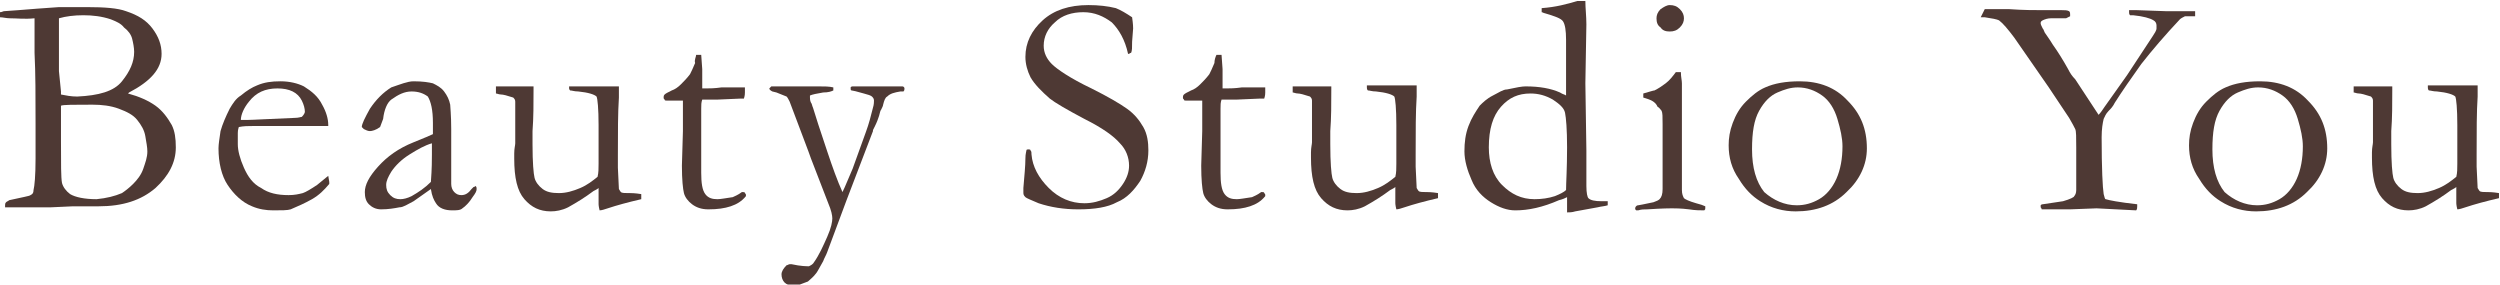 <?xml version="1.0" encoding="utf-8"?>
<!-- Generator: Adobe Illustrator 22.1.0, SVG Export Plug-In . SVG Version: 6.00 Build 0)  -->
<svg version="1.1" id="レイヤー_1" xmlns="http://www.w3.org/2000/svg" xmlns:xlink="http://www.w3.org/1999/xlink" x="0px"
	 y="0px" viewBox="0 0 246 28" style="enable-background:new 0 0 246 28;" xml:space="preserve">
<style type="text/css">
	.st0{fill:#4E3934;}
</style>
<g>
	<path class="st0" d="M0,1.7V1.2c0.2,0,0.3-0.1,0.4-0.1L1.8,1c1.2-0.1,2.5-0.2,4-0.3c0.6,0,1.5,0,2.8,0c1.7,0,3,0.1,3.8,0.4
		c1.2,0.4,2,0.9,2.6,1.7c0.6,0.8,0.9,1.6,0.9,2.5c0,1.5-1.1,2.7-3.2,3.8l-0.1,0.1c1.1,0.3,2,0.7,2.7,1.2s1.2,1.2,1.6,1.9
		c0.3,0.6,0.4,1.3,0.4,2.2c0,1.5-0.7,2.8-2,4c-1.4,1.2-3.2,1.8-5.6,1.8H7.2L5,20.4c-2,0-3.2,0-3.5,0c-0.4,0-0.7,0-1,0v-0.2
		c0-0.1,0-0.2,0.1-0.3c0.1-0.1,0.2-0.1,0.3-0.2c1.3-0.3,2-0.4,2.1-0.5c0.2-0.1,0.3-0.2,0.3-0.5c0.1-0.4,0.2-1.4,0.2-3.1
		c0-0.2,0-0.3,0-0.6c0-0.7,0-1.1,0-1.2v-1.6c0-2.7,0-5-0.1-7l0-3l0-0.4C2.4,1.9,1.7,1.8,1,1.8C0.6,1.8,0.3,1.7,0,1.7z M6,9.3
		c0.5,0.1,1,0.2,1.6,0.2C9.7,9.4,11.2,9,12,8c0.8-1,1.2-1.9,1.2-2.9c0-0.4-0.1-0.9-0.2-1.3S12.6,3,12.2,2.7
		c-0.3-0.4-0.8-0.6-1.3-0.8c-0.9-0.3-1.8-0.4-2.7-0.4c-0.9,0-1.7,0.1-2.4,0.3c0,0.2,0,0.4,0,0.5c0,0.1,0,0.4,0,0.9
		c0,0.3,0,0.6,0,0.9l0,1.8l0,1.1L6,9L6,9.3z M9.5,19.6c1-0.1,1.8-0.3,2.5-0.6c0.3-0.2,0.7-0.5,1.1-0.9c0.4-0.4,0.8-0.9,1-1.5
		c0.2-0.6,0.4-1.1,0.4-1.7c0-0.4-0.1-0.9-0.2-1.5s-0.4-1.1-0.8-1.6c-0.4-0.5-1-0.8-1.8-1.1c-0.8-0.3-1.7-0.4-2.6-0.4
		c-1.8,0-2.9,0-3.1,0.1c0,0.2,0,0.4,0,0.5l0,0.6l0,1.1v1.3C6,16.1,6,17.5,6.1,18c0.1,0.4,0.4,0.8,0.8,1.1
		C7.4,19.4,8.3,19.6,9.5,19.6z"/>
	<path class="st0" d="M32.1,12.4l-6.1,0l-1.1,0c-0.5,0-0.9,0-1.4,0.1c-0.1,0.3-0.1,0.5-0.1,0.6l0,0.2v0.2l0,0.7
		c0,0.6,0.2,1.4,0.6,2.3c0.4,0.9,0.9,1.6,1.7,2c0.7,0.5,1.6,0.7,2.7,0.7c0.6,0,1-0.1,1.4-0.2c0.3-0.1,0.8-0.4,1.4-0.8l1.1-0.9
		l0.1,0.6c0,0.1,0,0.1,0,0.2c-0.5,0.6-1,1.1-1.7,1.5c-0.7,0.4-1.4,0.7-2.1,1c-0.3,0.1-0.9,0.1-1.7,0.1c-0.7,0-1.4-0.1-2.1-0.4
		c-1-0.4-1.8-1.2-2.4-2.1s-0.9-2.2-0.9-3.6c0-0.4,0.1-1,0.2-1.7c0.2-0.7,0.5-1.4,0.9-2.2c0.3-0.5,0.6-1,1.1-1.3
		c0.6-0.5,1.1-0.8,1.6-1c0.7-0.3,1.4-0.4,2.3-0.4c0.9,0,1.7,0.2,2.3,0.5c0.8,0.5,1.4,1,1.8,1.8c0.4,0.7,0.6,1.4,0.6,2V12.4z
		 M23.7,11.8h0.7c0.5,0,2-0.1,4.6-0.2c0.4,0,0.6-0.1,0.7-0.1c0.2-0.2,0.3-0.4,0.3-0.5c0-0.3-0.1-0.7-0.3-1.1
		c-0.2-0.4-0.5-0.7-0.9-0.9c-0.4-0.2-0.9-0.3-1.5-0.3c-1.2,0-2.1,0.4-2.8,1.3C24,10.6,23.7,11.3,23.7,11.8z"/>
	<path class="st0" d="M46.8,18.3c0.1,0.1,0.1,0.2,0.1,0.3c0,0.2-0.1,0.4-0.4,0.8c-0.3,0.5-0.7,0.9-1,1.1c-0.2,0.2-0.6,0.2-1,0.2
		c-0.7,0-1.3-0.2-1.6-0.7c-0.2-0.3-0.4-0.7-0.5-1.4l-1.7,1.2c-0.6,0.3-1,0.6-1.4,0.6c-0.5,0.1-1.1,0.2-1.8,0.2
		c-0.5,0-0.9-0.2-1.2-0.5c-0.3-0.3-0.4-0.7-0.4-1.2c0-0.7,0.4-1.5,1.3-2.5c0.9-1,2-1.8,3.5-2.4c1-0.4,1.7-0.7,1.9-0.8
		c0-0.3,0-0.7,0-1.1c0-1.3-0.2-2.1-0.5-2.6C41.7,9.2,41.2,9,40.5,9c-0.7,0-1.3,0.3-2,0.8c-0.4,0.3-0.7,1-0.8,1.9
		c-0.1,0.3-0.2,0.5-0.3,0.8c-0.4,0.3-0.8,0.4-1,0.4c-0.2,0-0.4-0.1-0.6-0.2c-0.1-0.1-0.2-0.2-0.2-0.2c0-0.3,0.3-0.9,0.8-1.8
		c0.6-0.9,1.3-1.6,2.1-2.1C39.4,8.3,40.1,8,40.7,8c0.9,0,1.5,0.1,1.9,0.2c0.4,0.2,0.8,0.4,1.1,0.8c0.3,0.4,0.5,0.8,0.6,1.3
		c0,0.2,0.1,1,0.1,2.4l0,2.4l0,1.8c0,0.2,0,0.4,0,0.6c0,0.3,0,0.5,0,0.6c0,0.3,0.1,0.6,0.3,0.8c0.2,0.2,0.4,0.3,0.7,0.3
		c0.4,0,0.7-0.2,1-0.6l0.2-0.2C46.6,18.4,46.7,18.4,46.8,18.3z M42.4,17.9c0.1-1.3,0.1-2.2,0.1-2.7c0-0.3,0-0.6,0-1.1
		c-0.7,0.2-1.4,0.6-2.2,1.1c-0.8,0.5-1.4,1.1-1.8,1.7c-0.3,0.5-0.5,0.9-0.5,1.3c0,0.4,0.1,0.7,0.4,1c0.3,0.3,0.6,0.4,1,0.4
		c0.3,0,0.7-0.1,1.1-0.3C41.2,18.9,41.8,18.5,42.4,17.9z"/>
	<path class="st0" d="M48.6,8.5h1.1l0.5,0l0.4,0c1,0,1.7,0,1.9,0l0,0.3c0,1.4,0,2.8-0.1,4.1c0,0.8,0,1.2,0,1.3
		c0,1.8,0.1,2.9,0.2,3.3c0.1,0.4,0.4,0.8,0.8,1.1c0.4,0.3,0.9,0.4,1.6,0.4c0.7,0,1.4-0.2,2.1-0.5c0.7-0.3,1.2-0.7,1.7-1.1
		c0.1-0.4,0.1-0.8,0.1-1.3c0-1.5,0-2.5,0-3c0-0.3,0-0.6,0-0.8c0-1.6-0.1-2.6-0.2-2.8c-0.2-0.2-0.8-0.4-1.8-0.5
		c-0.4,0-0.6-0.1-0.8-0.1C56.1,8.9,56,8.8,56,8.7l0-0.2c0.3,0,0.5,0,0.8,0l2.4,0c0.9,0,1.3,0,1.4,0c0.1,0,0.2,0,0.3,0l0,1.1
		c-0.1,1.5-0.1,3.4-0.1,5.7l0,1.2l0.1,2.1c0.1,0.2,0.2,0.3,0.2,0.3c0.1,0.1,0.4,0.1,0.7,0.1H62c0.1,0,0.5,0,1.1,0.1
		c0,0.1,0,0.2,0,0.3v0.2c-1.3,0.3-2.4,0.6-3.3,0.9c-0.3,0.1-0.6,0.2-0.8,0.2c-0.1-0.4-0.1-0.6-0.1-0.6v-1.2c0-0.1,0-0.2,0-0.4
		c-0.1,0.1-0.3,0.2-0.5,0.3c-0.8,0.6-1.6,1.1-2.5,1.6c-0.6,0.3-1.2,0.4-1.7,0.4c-1.1,0-1.9-0.4-2.6-1.2c-0.7-0.8-1-2.1-1-4
		c0-0.1,0-0.3,0-0.5c0-0.5,0.1-0.8,0.1-1c0-0.1,0-0.3,0-0.7c0-0.2,0-0.3,0-0.4c0-0.1,0-0.3,0-0.6c0-0.3,0-0.5,0-0.7
		c0-0.2,0-0.3,0-0.5l0-0.8l0-0.4c0-0.2-0.1-0.3-0.2-0.4c-0.6-0.2-1-0.3-1.2-0.3c-0.2,0-0.4-0.1-0.5-0.1V8.5z"/>
	<path class="st0" d="M68.5,5.4l0.5,0l0.1,1.4l0,1.9c0.2,0,0.3,0,0.4,0c0.3,0,0.8,0,1.5-0.1c0.5,0,0.9,0,1.4,0c0.2,0,0.5,0,0.9,0
		c0,0.2,0,0.4,0,0.5c0,0.1,0,0.3-0.1,0.6h-0.3l-2.3,0.1l-1.2,0l-0.3,0c-0.1,0.3-0.1,0.5-0.1,0.9l0,2.3l0,4c0,1,0.1,1.7,0.4,2.1
		c0.3,0.4,0.7,0.5,1.2,0.5c0.3,0,0.8-0.1,1.5-0.2c0.2-0.1,0.5-0.2,0.9-0.5h0.1c0.1,0,0.2,0,0.2,0.1c0.1,0.1,0.1,0.1,0.1,0.2l0,0.1
		c-0.4,0.5-0.9,0.8-1.5,1c-0.6,0.2-1.3,0.3-2.2,0.3c-0.7,0-1.2-0.2-1.6-0.5c-0.4-0.3-0.7-0.7-0.8-1.1c-0.1-0.4-0.2-1.3-0.2-2.7
		l0.1-3.4l0-1.6v-0.6c0-0.3,0-0.6,0-0.8l-0.3,0l-1.2,0l-0.1,0c-0.1,0-0.2,0-0.2-0.1c-0.1-0.1-0.1-0.1-0.1-0.2c0-0.1,0-0.2,0.1-0.3
		c0.1-0.1,0.3-0.2,0.7-0.4c0.3-0.1,0.6-0.3,0.9-0.6c0.3-0.3,0.6-0.6,0.9-1c0.1-0.2,0.3-0.6,0.5-1.1C68.3,5.9,68.5,5.6,68.5,5.4z"/>
	<path class="st0" d="M75.9,8.5c0.2,0,0.4,0,0.6,0h0.7l1,0l1.3,0l1,0c0.6,0,1.1,0,1.5,0.1C82,8.6,82,8.7,82,8.8l0,0.1
		c-0.2,0.1-0.5,0.2-1,0.2c-0.6,0.1-1.1,0.2-1.3,0.3l0,0.2c0,0.1,0,0.3,0.1,0.5c0.1,0.1,0.1,0.3,0.2,0.5c0.2,0.7,0.7,2.2,1.4,4.3
		c0.5,1.5,1,2.9,1.5,4c0.3-0.6,0.6-1.4,1-2.3l1.3-3.6c0.3-0.8,0.5-1.6,0.7-2.4c0.1-0.3,0.1-0.6,0.1-0.7c0-0.2-0.1-0.3-0.2-0.4
		c-0.1-0.1-0.4-0.2-0.8-0.3c-0.7-0.2-1.1-0.3-1.2-0.3c-0.1,0-0.1-0.1-0.1-0.3c0.1-0.1,0.1-0.1,0.2-0.1h0.9l1,0l1.5,0l1,0l0.2,0
		c0.1,0,0.2,0,0.3,0C88.9,8.5,89,8.6,89,8.7c0,0.1,0,0.2-0.1,0.3l-0.3,0c-0.6,0.1-1,0.2-1.3,0.5c-0.2,0.1-0.3,0.4-0.4,0.8
		c0,0.1-0.1,0.3-0.2,0.5c-0.1,0.1-0.1,0.3-0.2,0.6c-0.1,0.3-0.2,0.6-0.4,1l-0.2,0.4l0,0.1l-2.6,6.8l-1.9,5.1
		c-0.1,0.3-0.3,0.6-0.4,0.9c-0.4,0.7-0.6,1.1-0.7,1.2c-0.3,0.4-0.6,0.6-0.8,0.8l-0.8,0.3c-0.2,0-0.3,0.1-0.5,0.1
		c-0.5,0-0.8-0.1-1-0.3c-0.2-0.2-0.3-0.5-0.3-0.8c0-0.3,0.2-0.6,0.5-0.9c0.1,0,0.2-0.1,0.3-0.1l0.2,0c0.9,0.2,1.5,0.2,1.7,0.2
		c0.2-0.1,0.4-0.2,0.5-0.4c0.5-0.7,0.9-1.6,1.3-2.5c0.4-0.9,0.5-1.5,0.5-1.8c0-0.3-0.1-0.8-0.4-1.5l-1.7-4.4
		c-0.2-0.6-0.9-2.4-2.1-5.6c-0.1-0.2-0.2-0.4-0.3-0.5l-1-0.4L76,9c-0.2-0.1-0.3-0.2-0.3-0.3L75.9,8.5z"/>
	<path class="st0" d="M111.4,1.7c0.1,0.7,0.1,1,0.1,1.1l-0.1,1.3c0,0.6,0,0.9-0.1,1.1c-0.1,0-0.2,0.1-0.2,0.1l-0.1,0
		c-0.3-1.4-0.9-2.4-1.6-3.1c-0.8-0.6-1.7-1-2.8-1c-1.1,0-2.1,0.3-2.8,1c-0.7,0.6-1.1,1.4-1.1,2.3c0,0.7,0.3,1.3,0.8,1.8
		c0.5,0.5,1.8,1.4,3.9,2.4c1.6,0.8,2.8,1.5,3.5,2c0.7,0.5,1.2,1.1,1.6,1.8c0.4,0.7,0.5,1.5,0.5,2.3c0,1.1-0.3,2.1-0.8,3
		c-0.6,0.9-1.3,1.7-2.3,2.1c-0.9,0.5-2.2,0.7-3.8,0.7c-1.4,0-2.7-0.2-3.9-0.6c-0.7-0.3-1.2-0.5-1.3-0.6c-0.2-0.2-0.2-0.3-0.2-0.5
		c0-0.1,0-0.3,0-0.4c0.1-1.2,0.2-2.2,0.2-2.9c0-0.5,0.1-0.7,0.1-0.8c0-0.1,0.1-0.1,0.2-0.1c0.1,0,0.2,0,0.2,0.1
		c0.1,0.1,0.1,0.2,0.1,0.4c0.1,1.2,0.7,2.3,1.7,3.3c1,1,2.2,1.5,3.5,1.5c0.8,0,1.5-0.2,2.2-0.5c0.7-0.3,1.2-0.8,1.6-1.4
		c0.4-0.6,0.6-1.2,0.6-1.8c0-0.8-0.3-1.6-0.9-2.2c-0.6-0.7-1.7-1.5-3.5-2.4c-1.7-0.9-2.9-1.6-3.4-2c-0.8-0.7-1.5-1.4-1.9-2.1
		c-0.3-0.6-0.5-1.3-0.5-2c0-1.4,0.6-2.6,1.7-3.6c1.1-1,2.6-1.5,4.5-1.5c1,0,1.9,0.1,2.7,0.3C110.3,1,110.8,1.3,111.4,1.7z"/>
	<path class="st0" d="M119.7,5.4l0.5,0l0.1,1.4l0,1.9c0.2,0,0.3,0,0.4,0c0.3,0,0.8,0,1.5-0.1c0.5,0,0.9,0,1.4,0c0.2,0,0.5,0,0.9,0
		c0,0.2,0,0.4,0,0.5c0,0.1,0,0.3-0.1,0.6H124l-2.3,0.1l-1.2,0l-0.3,0c-0.1,0.3-0.1,0.5-0.1,0.9l0,2.3l0,4c0,1,0.1,1.7,0.4,2.1
		c0.3,0.4,0.7,0.5,1.2,0.5c0.3,0,0.8-0.1,1.5-0.2c0.2-0.1,0.5-0.2,0.9-0.5h0.1c0.1,0,0.2,0,0.2,0.1c0.1,0.1,0.1,0.1,0.1,0.2l0,0.1
		c-0.4,0.5-0.9,0.8-1.5,1c-0.6,0.2-1.3,0.3-2.2,0.3c-0.7,0-1.2-0.2-1.6-0.5c-0.4-0.3-0.7-0.7-0.8-1.1c-0.1-0.4-0.2-1.3-0.2-2.7
		l0.1-3.4l0-1.6v-0.6c0-0.3,0-0.6,0-0.8l-0.3,0l-1.2,0l-0.1,0c-0.1,0-0.2,0-0.2-0.1c-0.1-0.1-0.1-0.1-0.1-0.2c0-0.1,0-0.2,0.1-0.3
		c0.1-0.1,0.3-0.2,0.7-0.4c0.3-0.1,0.6-0.3,0.9-0.6c0.3-0.3,0.6-0.6,0.9-1c0.1-0.2,0.3-0.6,0.5-1.1C119.5,5.9,119.6,5.6,119.7,5.4z"
		/>
	<path class="st0" d="M127.1,8.5h1.1l0.5,0l0.4,0c1,0,1.7,0,1.9,0l0,0.3c0,1.4,0,2.8-0.1,4.1c0,0.8,0,1.2,0,1.3
		c0,1.8,0.1,2.9,0.2,3.3c0.1,0.4,0.4,0.8,0.8,1.1c0.4,0.3,0.9,0.4,1.6,0.4c0.7,0,1.4-0.2,2.1-0.5c0.7-0.3,1.2-0.7,1.7-1.1
		c0.1-0.4,0.1-0.8,0.1-1.3c0-1.5,0-2.5,0-3c0-0.3,0-0.6,0-0.8c0-1.6-0.1-2.6-0.2-2.8c-0.2-0.2-0.8-0.4-1.8-0.5
		c-0.4,0-0.6-0.1-0.8-0.1c-0.1-0.1-0.1-0.2-0.1-0.3l0-0.2c0.3,0,0.5,0,0.8,0l2.4,0c0.9,0,1.3,0,1.4,0c0.1,0,0.2,0,0.3,0l0,1.1
		c-0.1,1.5-0.1,3.4-0.1,5.7l0,1.2l0.1,2.1c0.1,0.2,0.2,0.3,0.2,0.3c0.1,0.1,0.4,0.1,0.7,0.1h0.1c0.1,0,0.5,0,1.1,0.1
		c0,0.1,0,0.2,0,0.3v0.2c-1.3,0.3-2.4,0.6-3.3,0.9c-0.3,0.1-0.6,0.2-0.8,0.2c-0.1-0.4-0.1-0.6-0.1-0.6v-1.2c0-0.1,0-0.2,0-0.4
		c-0.1,0.1-0.3,0.2-0.5,0.3c-0.8,0.6-1.6,1.1-2.5,1.6c-0.6,0.3-1.2,0.4-1.7,0.4c-1.1,0-1.9-0.4-2.6-1.2c-0.7-0.8-1-2.1-1-4
		c0-0.1,0-0.3,0-0.5c0-0.5,0.1-0.8,0.1-1c0-0.1,0-0.3,0-0.7c0-0.2,0-0.3,0-0.4c0-0.1,0-0.3,0-0.6c0-0.3,0-0.5,0-0.7
		c0-0.2,0-0.3,0-0.5l0-0.8l0-0.4c0-0.2-0.1-0.3-0.2-0.4c-0.6-0.2-1-0.3-1.2-0.3c-0.2,0-0.4-0.1-0.5-0.1V8.5z"/>
	<path class="st0" d="M154.1,9.4l0-0.4l0-1.8l0-3.3c0-0.9-0.1-1.5-0.3-1.8c-0.2-0.3-0.8-0.5-1.8-0.8c-0.1,0-0.2-0.1-0.3-0.1V1.1
		c0-0.1,0-0.2,0-0.3c1.4-0.1,2.5-0.4,3.5-0.7l0.8,0c0,0.7,0.1,1.5,0.1,2.3l-0.1,5.8l0.1,6.6l0,3.5c0,0.7,0.1,1.1,0.2,1.2
		c0.2,0.2,0.6,0.3,1.3,0.3c0.1,0,0.3,0,0.6,0V20c0,0.1,0,0.1,0,0.2c-0.3,0.1-0.6,0.1-1,0.2l-2.2,0.4c-0.3,0.1-0.6,0.1-0.8,0.1v-1.5
		c-0.2,0.1-0.4,0.2-0.8,0.3c-1.6,0.7-3,1-4.3,1c-0.8,0-1.6-0.3-2.4-0.8c-0.8-0.5-1.5-1.2-1.9-2.2c-0.4-0.9-0.7-1.9-0.7-2.8
		c0-0.9,0.1-1.7,0.4-2.5c0.3-0.8,0.7-1.4,1.1-2c0.3-0.3,0.7-0.7,1.3-1c0.6-0.3,1-0.6,1.4-0.6c0.9-0.2,1.5-0.3,1.8-0.3
		c1.4,0,2.5,0.2,3.4,0.6C153.8,9.3,154,9.3,154.1,9.4z M154.1,18.7c0-0.7,0.1-2.1,0.1-4.2c0-1.8-0.1-2.9-0.2-3.4s-0.6-0.9-1.2-1.3
		c-0.7-0.4-1.4-0.6-2.2-0.6c-1.2,0-2.1,0.4-2.9,1.3c-0.8,0.9-1.2,2.2-1.2,4c0,1.5,0.4,2.8,1.3,3.7c0.9,0.9,1.9,1.4,3.2,1.4
		c0.7,0,1.4-0.1,2-0.3C153.5,19.1,153.9,18.9,154.1,18.7z"/>
	<path class="st0" d="M161.7,9.6l0-0.4c0.7-0.2,1-0.3,1.1-0.3c0.4-0.2,0.7-0.4,1.1-0.7c0.4-0.3,0.7-0.7,1-1.1c0.1,0,0.2,0,0.3,0
		l0.2,0c0,0.5,0.1,0.8,0.1,1.1c0,0.1,0,0.3,0,0.7v0.8l0,4.4l0,4.6c0,0.4,0.1,0.6,0.2,0.8c0.1,0.1,0.5,0.3,1.2,0.5
		c0.4,0.1,0.7,0.2,0.9,0.3c0,0.1,0,0.1,0,0.2c0,0.1,0,0.1-0.1,0.2c-0.4,0-0.9,0-1.5-0.1c-0.8-0.1-1.4-0.1-1.7-0.1
		c-0.1,0-0.9,0-2.4,0.1c-0.3,0-0.6,0-0.9,0.1c-0.1,0-0.1,0-0.2,0c-0.1-0.1-0.1-0.1-0.1-0.2c0-0.1,0.1-0.3,0.3-0.3
		c0,0,0.6-0.1,1.5-0.3c0.3-0.1,0.5-0.2,0.6-0.3c0.2-0.2,0.3-0.5,0.3-1c0-0.8,0-2.9,0-6.4c0-0.7,0-1.1-0.1-1.3
		c-0.1-0.1-0.2-0.3-0.4-0.4C162.9,10,162.4,9.8,161.7,9.6z M163,1.8c0-0.3,0.1-0.6,0.4-0.9c0.3-0.2,0.6-0.4,0.9-0.4
		c0.4,0,0.7,0.1,1,0.4c0.3,0.3,0.4,0.6,0.4,0.9c0,0.3-0.1,0.6-0.4,0.9c-0.3,0.3-0.6,0.4-1,0.4c-0.4,0-0.7-0.1-0.9-0.4
		C163.1,2.5,163,2.2,163,1.8z"/>
	<path class="st0" d="M170.1,14.3c0-0.7,0.1-1.4,0.4-2.2c0.3-0.8,0.7-1.5,1.3-2.1c0.6-0.6,1.2-1.1,1.9-1.4c0.9-0.4,2-0.6,3.4-0.6
		c1.9,0,3.5,0.6,4.7,1.9c1.3,1.3,1.9,2.8,1.9,4.7c0,1.6-0.7,3.1-2,4.3c-1.3,1.3-3,1.9-5,1.9c-1.2,0-2.4-0.3-3.5-1
		c-0.8-0.5-1.5-1.2-2.1-2.2C170.4,16.6,170.1,15.5,170.1,14.3z M176.8,20.2c0.8,0,1.5-0.2,2.2-0.6c0.7-0.4,1.3-1.1,1.7-2
		c0.4-0.9,0.6-2,0.6-3.2c0-0.8-0.2-1.7-0.5-2.7c-0.3-1-0.8-1.8-1.5-2.3c-0.7-0.5-1.5-0.8-2.4-0.8c-0.7,0-1.3,0.2-2,0.5
		c-0.7,0.3-1.3,0.9-1.8,1.8c-0.5,0.9-0.7,2.1-0.7,3.8c0,1.8,0.4,3.2,1.2,4.2C174.5,19.7,175.6,20.2,176.8,20.2z"/>
	<path class="st0" d="M195.3,0.9h0.7c0.3,0,0.8,0,1.7,0c1.4,0.1,2.5,0.1,3.4,0.1l1.8,0c0.3,0,0.5,0,0.7,0.1c0.1,0.1,0.1,0.2,0.1,0.3
		v0.2l-0.4,0.2h-0.2l-0.9,0l-0.4,0c-0.3,0-0.6,0.1-0.8,0.2c-0.2,0.1-0.2,0.2-0.2,0.3c0,0.1,0.1,0.3,0.2,0.5c0.1,0.1,0.1,0.2,0.2,0.4
		c0.2,0.3,0.5,0.7,0.8,1.2c0.5,0.7,1,1.5,1.5,2.4c0.2,0.4,0.4,0.7,0.7,1l2.3,3.5c0.2-0.2,0.4-0.5,0.6-0.8l2.2-3.1l2.5-3.8
		c0.2-0.3,0.4-0.6,0.4-0.8c0-0.1,0-0.2,0-0.3c0-0.2-0.1-0.4-0.3-0.5c-0.3-0.2-1-0.4-2-0.5c-0.1,0-0.2,0-0.3,0
		c-0.1-0.1-0.1-0.2-0.1-0.3c0-0.1,0-0.1,0-0.2l0.8,0l2.8,0.1l2.3,0c0.1,0,0.3,0,0.6,0l0,0.5c-0.1,0-0.2,0-0.3,0l-0.4,0
		c-0.1,0-0.2,0-0.3,0c-0.2,0.1-0.4,0.2-0.5,0.3c-1.5,1.6-2.7,3-3.8,4.4c-1,1.4-1.9,2.7-2.6,3.8c-0.2,0.4-0.4,0.6-0.6,0.8
		c-0.3,0.3-0.4,0.6-0.5,0.8c-0.1,0.4-0.2,1-0.2,1.8c0,3.1,0.1,5,0.2,5.6c0.1,0.3,0.1,0.5,0.2,0.5c0.3,0.1,1.3,0.3,3.1,0.5v0.2
		c0,0.1,0,0.3-0.1,0.4l-3.9-0.2l-2.6,0.1h-2.1c-0.2,0-0.4,0-0.7,0c0-0.1-0.1-0.2-0.1-0.2c0-0.1,0-0.1,0-0.2c0.1-0.1,0.1-0.1,0.2-0.1
		l2-0.3c0.7-0.2,1.1-0.4,1.1-0.5c0.1-0.1,0.2-0.3,0.2-0.6c0-0.2,0-1.6,0-4.2c0-1,0-1.6-0.1-1.8c-0.1-0.2-0.3-0.6-0.6-1.1l-2-3
		l-3.4-4.9c-0.6-0.8-1.1-1.4-1.5-1.7c-0.2-0.1-0.7-0.2-1.4-0.3c-0.1,0-0.2,0-0.4,0L195.3,0.9z"/>
	<path class="st0" d="M215.4,14.3c0-0.7,0.1-1.4,0.4-2.2c0.3-0.8,0.7-1.5,1.3-2.1c0.6-0.6,1.2-1.1,1.9-1.4c0.9-0.4,2-0.6,3.4-0.6
		c1.9,0,3.5,0.6,4.7,1.9c1.3,1.3,1.9,2.8,1.9,4.7c0,1.6-0.7,3.1-2,4.3c-1.3,1.3-3,1.9-5,1.9c-1.2,0-2.4-0.3-3.5-1
		c-0.8-0.5-1.5-1.2-2.1-2.2C215.7,16.6,215.4,15.5,215.4,14.3z M222.1,20.2c0.8,0,1.5-0.2,2.2-0.6c0.7-0.4,1.3-1.1,1.7-2
		c0.4-0.9,0.6-2,0.6-3.2c0-0.8-0.2-1.7-0.5-2.7c-0.3-1-0.8-1.8-1.5-2.3c-0.7-0.5-1.5-0.8-2.4-0.8c-0.7,0-1.3,0.2-2,0.5
		c-0.7,0.3-1.3,0.9-1.8,1.8c-0.5,0.9-0.7,2.1-0.7,3.8c0,1.8,0.4,3.2,1.2,4.2C219.8,19.7,220.9,20.2,222.1,20.2z"/>
	<path class="st0" d="M231.5,8.5h1.1l0.5,0l0.4,0c1,0,1.7,0,1.9,0l0,0.3c0,1.4,0,2.8-0.1,4.1c0,0.8,0,1.2,0,1.3
		c0,1.8,0.1,2.9,0.2,3.3c0.1,0.4,0.4,0.8,0.8,1.1c0.4,0.3,0.9,0.4,1.6,0.4c0.7,0,1.4-0.2,2.1-0.5c0.7-0.3,1.2-0.7,1.7-1.1
		c0.1-0.4,0.1-0.8,0.1-1.3c0-1.5,0-2.5,0-3c0-0.3,0-0.6,0-0.8c0-1.6-0.1-2.6-0.2-2.8c-0.2-0.2-0.8-0.4-1.8-0.5
		c-0.4,0-0.6-0.1-0.8-0.1c-0.1-0.1-0.1-0.2-0.1-0.3l0-0.2c0.3,0,0.5,0,0.8,0l2.4,0c0.9,0,1.3,0,1.4,0c0.1,0,0.2,0,0.3,0l0,1.1
		c-0.1,1.5-0.1,3.4-0.1,5.7l0,1.2l0.1,2.1c0.1,0.2,0.2,0.3,0.2,0.3c0.1,0.1,0.4,0.1,0.7,0.1h0.1c0.1,0,0.5,0,1.1,0.1
		c0,0.1,0,0.2,0,0.3v0.2c-1.3,0.3-2.4,0.6-3.3,0.9c-0.3,0.1-0.6,0.2-0.8,0.2c-0.1-0.4-0.1-0.6-0.1-0.6v-1.2c0-0.1,0-0.2,0-0.4
		c-0.1,0.1-0.3,0.2-0.5,0.3c-0.8,0.6-1.6,1.1-2.5,1.6c-0.6,0.3-1.2,0.4-1.7,0.4c-1.1,0-1.9-0.4-2.6-1.2c-0.7-0.8-1-2.1-1-4
		c0-0.1,0-0.3,0-0.5c0-0.5,0.1-0.8,0.1-1c0-0.1,0-0.3,0-0.7c0-0.2,0-0.3,0-0.4c0-0.1,0-0.3,0-0.6c0-0.3,0-0.5,0-0.7
		c0-0.2,0-0.3,0-0.5l0-0.8l0-0.4c0-0.2-0.1-0.3-0.2-0.4c-0.6-0.2-1-0.3-1.2-0.3c-0.2,0-0.4-0.1-0.5-0.1V8.5z"/>
</g>
</svg>

